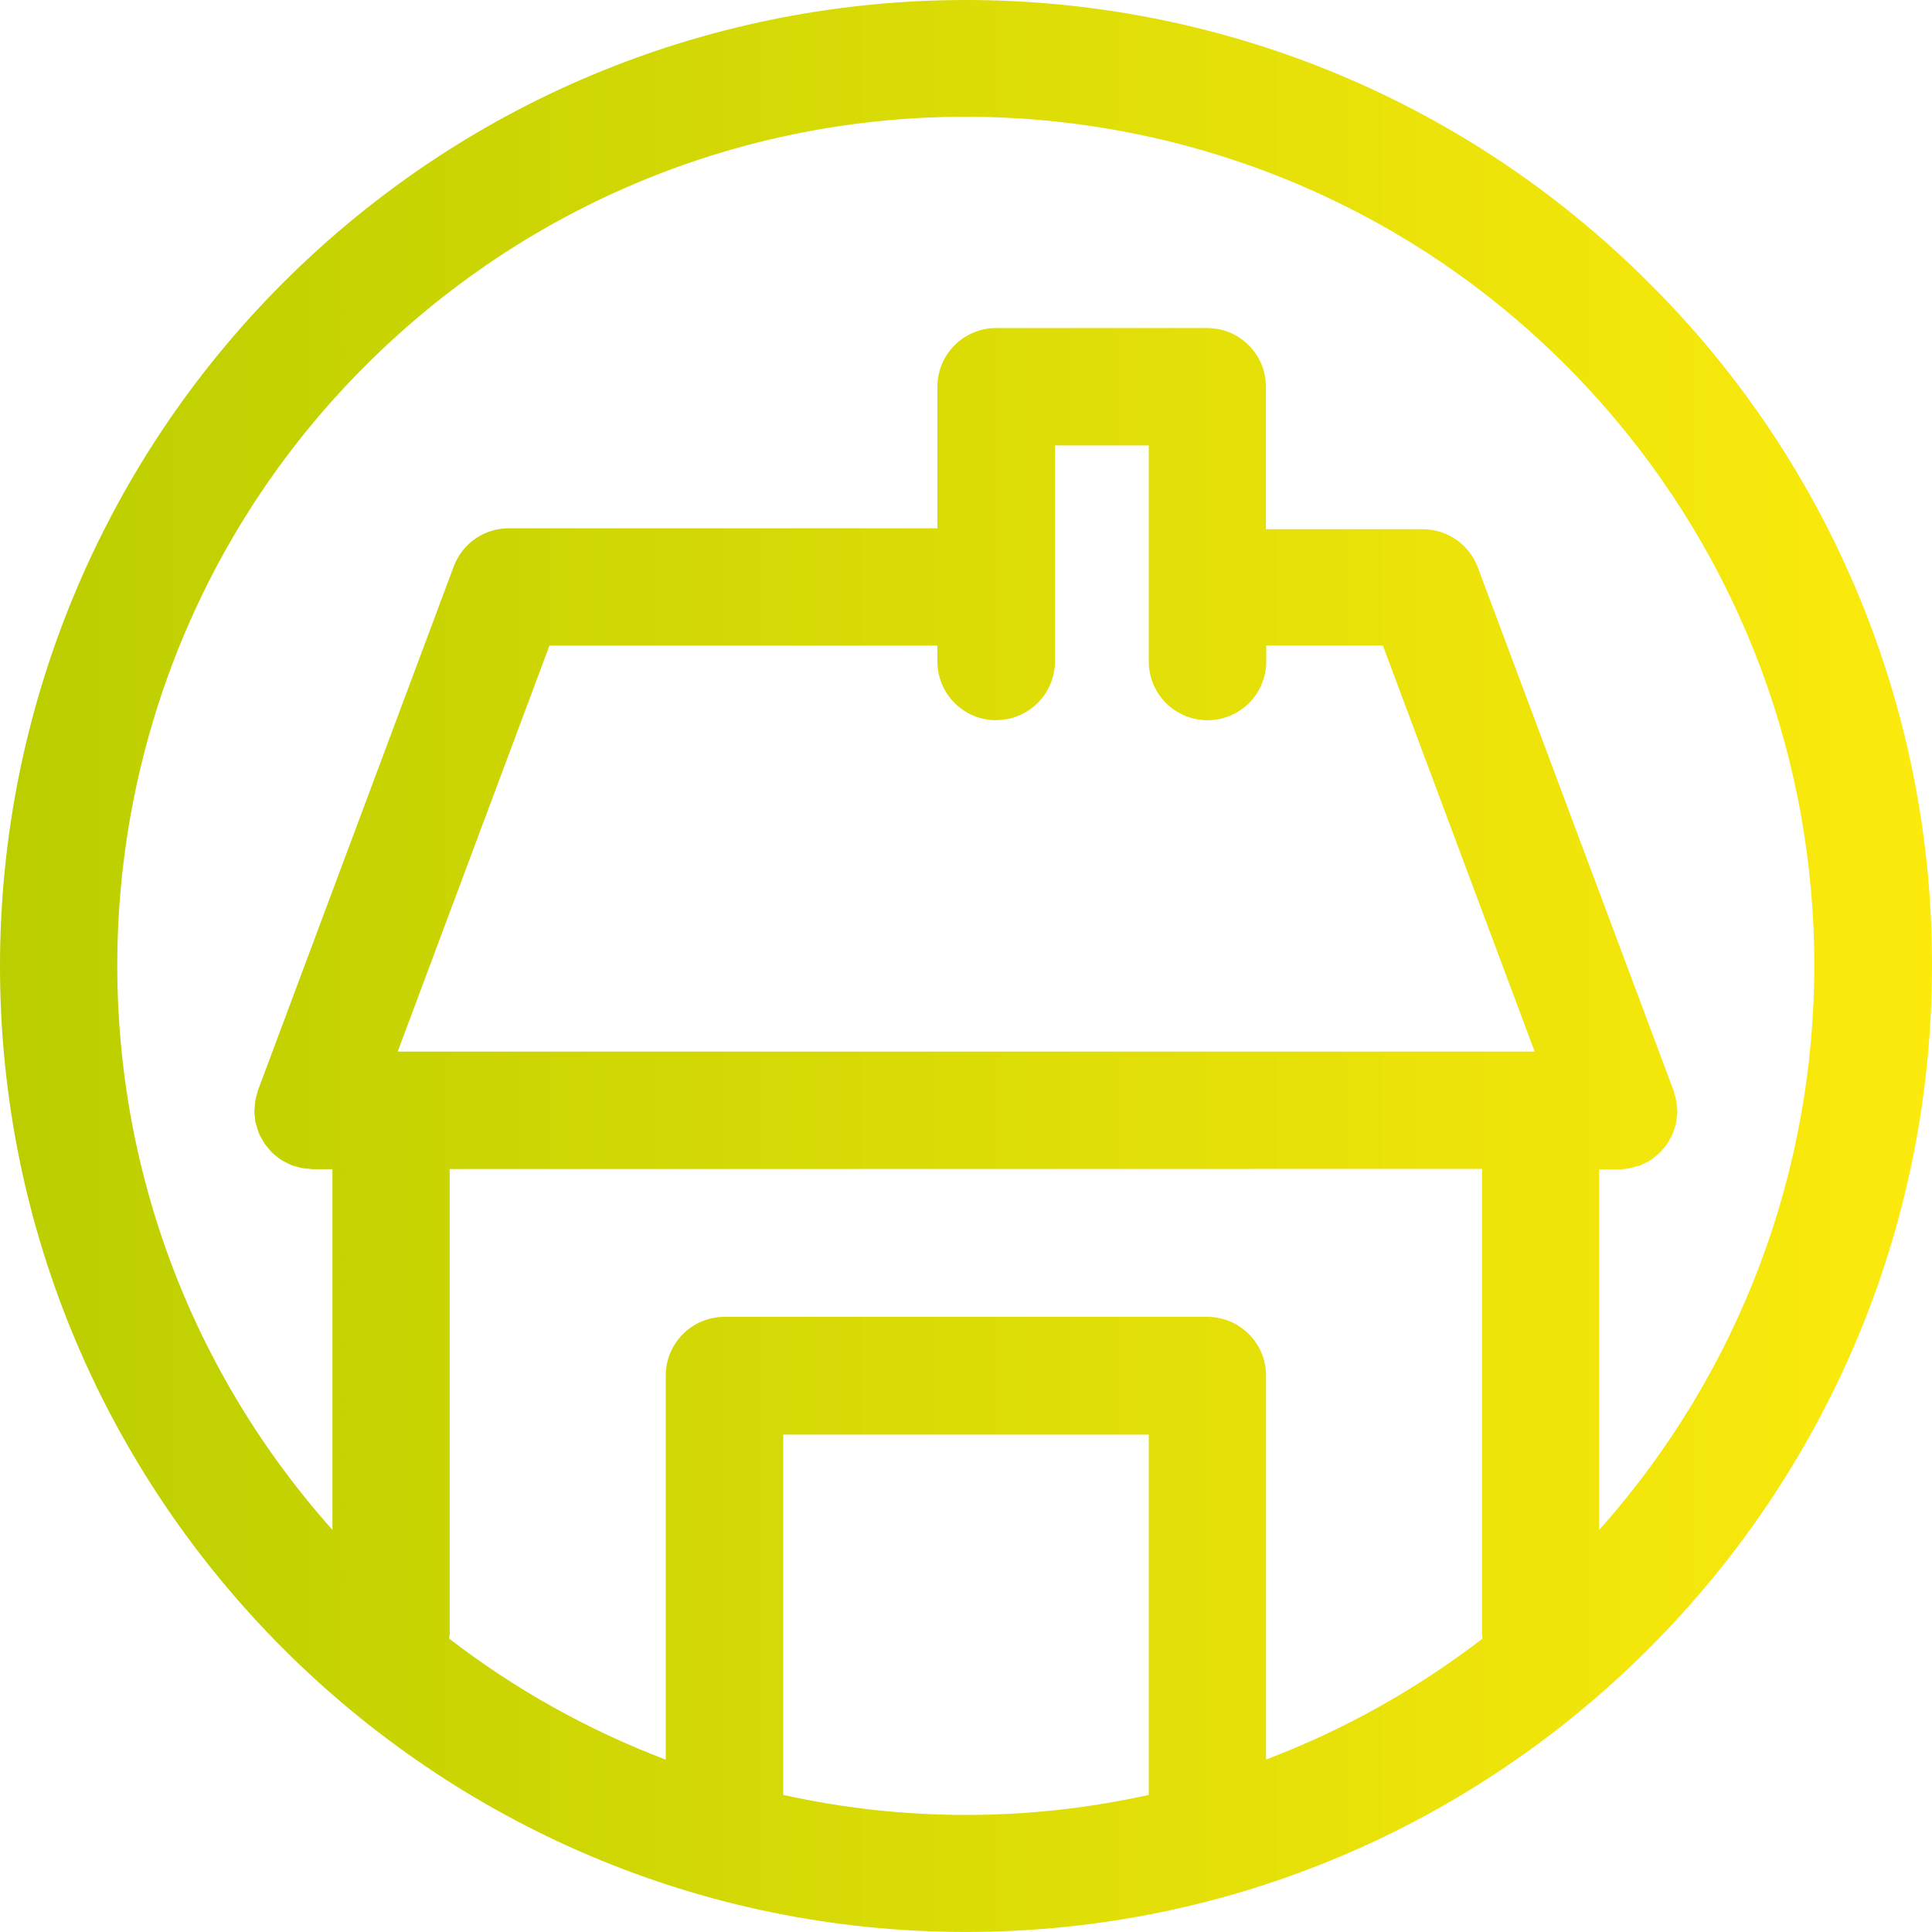 <?xml version="1.0" encoding="UTF-8"?><svg id="Laag_1" xmlns="http://www.w3.org/2000/svg" width="100.041" height="100.039" xmlns:xlink="http://www.w3.org/1999/xlink" viewBox="0 0 100.041 100.039"><defs><style>.cls-1{fill:url(#Naamloos_verloop_2);}</style><linearGradient id="Naamloos_verloop_2" x1="0" y1="50.02" x2="100.041" y2="50.02" gradientUnits="userSpaceOnUse"><stop offset="0" stop-color="#bbce00"/><stop offset="1" stop-color="#fcea0d"/></linearGradient></defs><path class="cls-1" d="M85.382,14.643c-19.538-19.53-51.209-19.523-70.739.015C5.267,24.038,0,36.757,0,50.019c0,27.579,22.438,50.02,50.02,50.02s50.02-22.441,50.02-50.02c.037-13.277-5.241-26.016-14.658-35.376ZM51.585,37.287c1.68,0,3.042-1.362,3.042-3.042v-11.18h4.857v11.187c0,1.68,1.362,3.042,3.042,3.042s3.042-1.362,3.042-3.042h0v-.821h6.04l7.858,21.022H20.593l7.858-21.022h20.089v.821c0,1.68,1.362,3.042,3.042,3.042l.003-.007ZM76.744,60.527v24.064c0,.088.017.169.027.253-3.411,2.627-7.189,4.738-11.214,6.266v-19.88c0-1.68-1.362-3.042-3.042-3.042h-25c-1.68,0-3.042,1.362-3.042,3.042v19.886c-4.025-1.528-7.803-3.639-11.214-6.266,0-.084.027-.166.027-.253v-24.064l53.457-.007ZM40.557,92.942v-18.656h18.927v18.656c-6.233,1.383-12.694,1.383-18.927,0ZM82.804,79.24v-18.69h1.014c.337-.004.67-.065.987-.179h.078l.057-.027c.099-.043.196-.092.291-.145.084-.044.169-.084.247-.135s.145-.112.216-.169c.085-.062.166-.129.243-.199.061-.061.115-.132.172-.196.072-.079.14-.161.203-.247.054-.078.095-.162.142-.247s.101-.169.142-.26.064-.179.095-.27c.035-.096.066-.195.091-.294.017-.081.024-.166.034-.25.019-.112.031-.225.037-.338v-.057c0-.02,0-.132-.02-.199-.005-.113-.016-.226-.034-.338-.022-.104-.049-.207-.081-.308-.02-.071-.03-.145-.057-.213l-10.139-27.102c-.445-1.186-1.579-1.973-2.846-1.974h-8.125v-7.375c0-1.68-1.362-3.042-3.042-3.042h-10.927c-1.68,0-3.042,1.362-3.042,3.042v7.327h-22.198c-1.267,0-2.401.787-2.846,1.974l-10.132,27.112c-.027.071-.037.145-.057.216-.072.209-.11.428-.115.649,0,.068-.02.132-.02.199s0,.037,0,.057c.005.119.018.237.037.355,0,.084,0,.166.034.247s.061.196.091.297.054.183.091.267.095.176.142.26.088.166.142.243c.063.086.131.168.203.247.057.064.108.135.169.196.077.072.159.14.243.203.071.057.139.118.216.169s.166.091.247.135c.094.052.191.1.291.142l.057.027c.071.027.142.034.213.057.102.032.206.06.311.081.105.016.211.026.318.03.074,0,.145.024.223.024h1.014v18.676C1.066,61.107,2.66,33.333,20.773,17.186c18.113-16.147,45.887-14.553,62.034,3.56,14.853,16.662,14.853,41.812,0,58.473l-.003.02Z"/></svg>